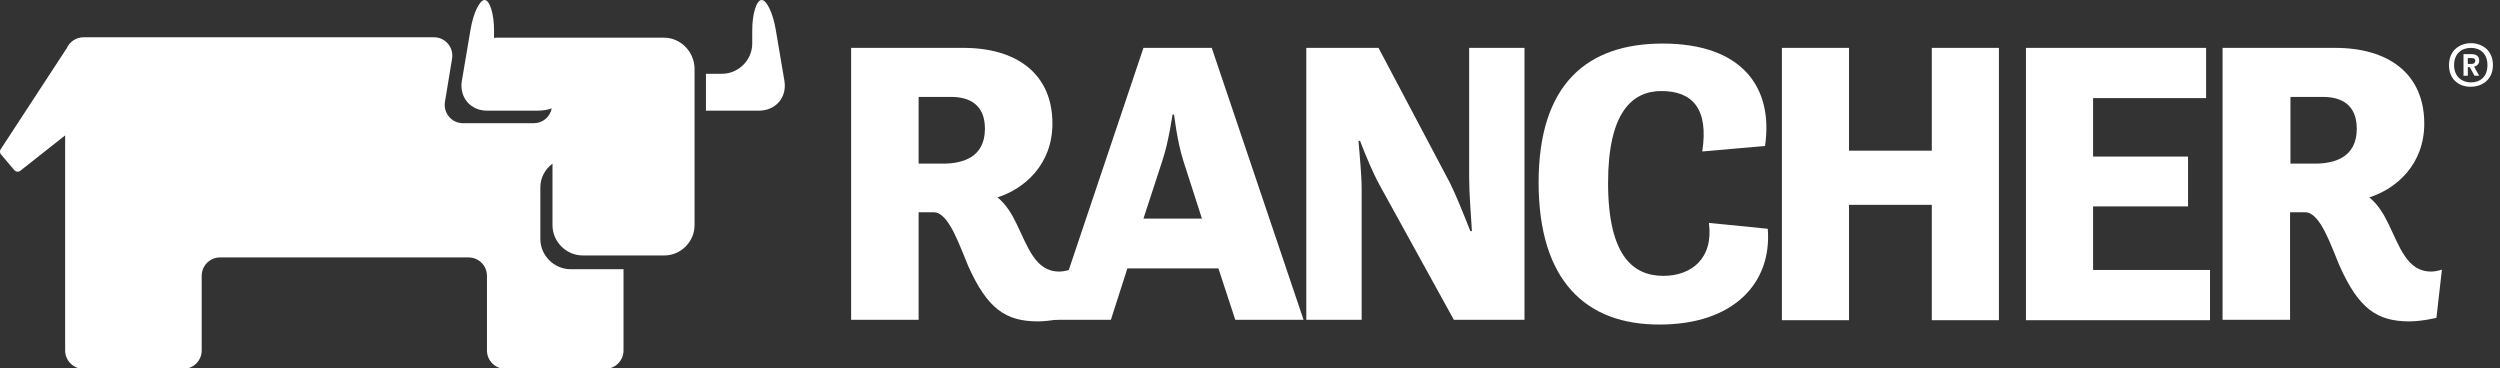 <?xml version="1.0" encoding="utf-8"?>
<!-- Generator: Adobe Illustrator 19.2.1, SVG Export Plug-In . SVG Version: 6.00 Build 0)  -->
<svg version="1.1" id="Layer_1" xmlns="http://www.w3.org/2000/svg" xmlns:xlink="http://www.w3.org/1999/xlink" x="0px" y="0px"
	 viewBox="0 0 637.1 93.8" style="enable-background:new 0 0 637.1 93.8;" xml:space="preserve">
<rect x="0" y="0" width="637.1" height="93.8" fill="#333333" stroke="none"/>
<style type="text/css">
	.st0{fill:#0075A8;}
	.st1{fill:#59595B;}
	.st2{fill:#CCCCCC;}
	.st3{fill:#B3B3B3;}
	.st4{fill:#FFFFFF;}
</style>
<g>
	<g>
		<path class="st4" d="M199.9,20.6l-2.2-13C197,3.4,195.4,0,194.1,0c-1.3,0-2.4,3.5-2.4,7.7v3.4c0,4.2-3.5,7.7-7.7,7.7h-3.4
			c-0.2,0-0.5,0-0.7,0v9.4c0.2,0,0.5,0,0.7,0h12.8C197.7,28.2,200.6,24.8,199.9,20.6"/>
		<path class="st4" d="M169.2,9.6h-20.8c-0.2,0-0.3,0-0.5,0h-21.3c-0.3,0-0.5,0-0.7,0.1v-2c0-4.2-1.1-7.7-2.4-7.7
			c-1.3,0-2.9,3.4-3.6,7.6l-2.2,13c-0.7,4.2,2.2,7.6,6.4,7.6H137c1.3,0,2.6-0.2,3.6-0.6c-0.4,2.2-2.3,3.8-4.6,3.8h-18
			c-2.9,0-5.1-2.6-4.6-5.5l1.8-10.9c0.5-2.9-1.7-5.5-4.6-5.5H21.3c-1.9,0-3.5,1.1-4.3,2.8L0.2,38c-0.3,0.4-0.3,1,0.1,1.4l3.3,3.9
			c0.4,0.5,1.1,0.6,1.6,0.2l11.4-9v54.8c0,2.6,2.1,4.7,4.7,4.7h25.4c2.6,0,4.7-2.1,4.7-4.7v-19c0-2.6,2.1-4.7,4.7-4.7h63.3
			c2.6,0,4.7,2.1,4.7,4.7v19c0,2.6,2.1,4.7,4.7,4.7h25.4c2.6,0,4.7-2.1,4.7-4.7V68.6h-13.5c-4.2,0-7.7-3.5-7.7-7.7V47.8
			c0-2.5,1.2-4.7,3.1-6.1v15.7c0,4.2,3.5,7.7,7.7,7.7h20.8c4.2,0,7.7-3.5,7.7-7.7v-40C176.9,13.1,173.4,9.6,169.2,9.6"/>
	</g>
	<g>
		<g>
			<path class="st4" d="M216.9,12.2h28.6c13.6,0,22.7,6.6,22.7,19.3c0,10.4-7.1,16.6-14,18.8c2.1,1.7,3.6,4.1,4.8,6.6
				c2.9,5.9,4.8,12.3,10.9,12.3c1.5,0,2.8-0.5,2.8-0.5L271.4,81c0,0-3.7,0.9-6.9,0.9c-8.2,0-12.9-3.2-17.8-14.2
				c-2.1-4.9-4.9-13.6-8.7-13.6h-3.9v27.4h-17.2V12.2z M234.1,24.7v17h6.2c4.9,0,10.7-1.5,10.7-8.9c0-6.1-3.9-8.1-8.6-8.1H234.1z"/>
			<path class="st4" d="M291.4,12.2h17.4l23.4,69.3h-17.4l-4.3-13.1h-23.2l-4.2,13.1h-15L291.4,12.2z M291.4,55.7h14.9l-4.7-14.6
				c-1.6-4.9-2.4-11.9-2.4-11.9h-0.4c0,0-1,7.1-2.6,11.8L291.4,55.7z"/>
			<path class="st4" d="M332.9,12.2h18.4l18.2,34.4c1.5,3,3.6,8.2,5.2,12.3h0.4c-0.2-3.9-0.7-9.4-0.7-13.5V12.2h14.1v69.3h-18
				l-18.9-34.3c-1.7-3.1-3.6-7.6-5-11.3h-0.4c0.3,3.9,0.8,8.5,0.8,12.3v33.3h-14.1V12.2z"/>
			<path class="st4" d="M392.1,46.5c0-25.1,12.4-35.4,31.6-35.4c20.2,0,28.3,11.1,26.1,26.1l-16,1.4c1.7-11-2.6-15.4-10.4-15.4
				c-7.5,0-13.6,5.5-13.6,23.4c0,18.9,6.6,23.7,14.1,23.7c7.1,0,12.8-4.4,11.6-13.5l15,1.5c1.1,14.1-9,24.4-27.5,24.4
				C404.3,82.8,392.1,71.7,392.1,46.5"/>
			<polygon class="st4" points="454.1,12.2 471.2,12.2 471.2,38.4 492.3,38.4 492.3,12.2 509.4,12.2 509.4,81.6 492.3,81.6 
				492.3,52.2 471.2,52.2 471.2,81.6 454.1,81.6 			"/>
			<polygon class="st4" points="516.3,12.2 562.2,12.2 562.2,25 533.4,25 533.4,39.9 557.6,39.9 557.6,52.6 533.4,52.6 533.4,68.8 
				563.2,68.8 563.2,81.6 516.3,81.6 			"/>
			<path class="st4" d="M566.5,12.2h28.6c13.6,0,22.7,6.6,22.7,19.3c0,10.4-7.1,16.6-14,18.8c2.1,1.7,3.6,4.1,4.8,6.6
				c2.9,5.9,4.8,12.3,10.9,12.3c1.5,0,2.8-0.5,2.8-0.5L620.9,81c0,0-3.7,0.9-6.9,0.9c-8.2,0-12.9-3.2-17.8-14.2
				c-2.1-4.9-4.9-13.6-8.7-13.6h-3.9v27.4h-17.2V12.2z M583.7,24.7v17h6.2c4.9,0,10.7-1.5,10.7-8.9c0-6.1-3.9-8.1-8.6-8.1H583.7z"/>
		</g>
		<g>
			<path class="st4" d="M624.1,16.6c0-3.9,2.9-5.6,5.6-5.6c2.7,0,5.6,1.7,5.6,5.6c0,3.8-2.9,5.5-5.6,5.5
				C627,22.2,624.1,20.5,624.1,16.6z M633.9,16.6c0-3.1-2-4.4-4.2-4.4c-2.2,0-4.3,1.3-4.3,4.4c0,3,2.1,4.4,4.3,4.4
				C631.9,21,633.9,19.7,633.9,16.6z M627.8,13.8h2c1,0,2,0.3,2,1.7c0,0.8-0.6,1.3-1.3,1.5l1.3,2.3h-1.2l-1.2-2.2h-0.5v2.2h-1.1
				V13.8z M629.9,16.3c0.5,0,0.9-0.3,0.9-0.8c0-0.6-0.5-0.7-0.9-0.7h-1v1.5H629.9z"/>
		</g>
	</g>
</g>
</svg>
